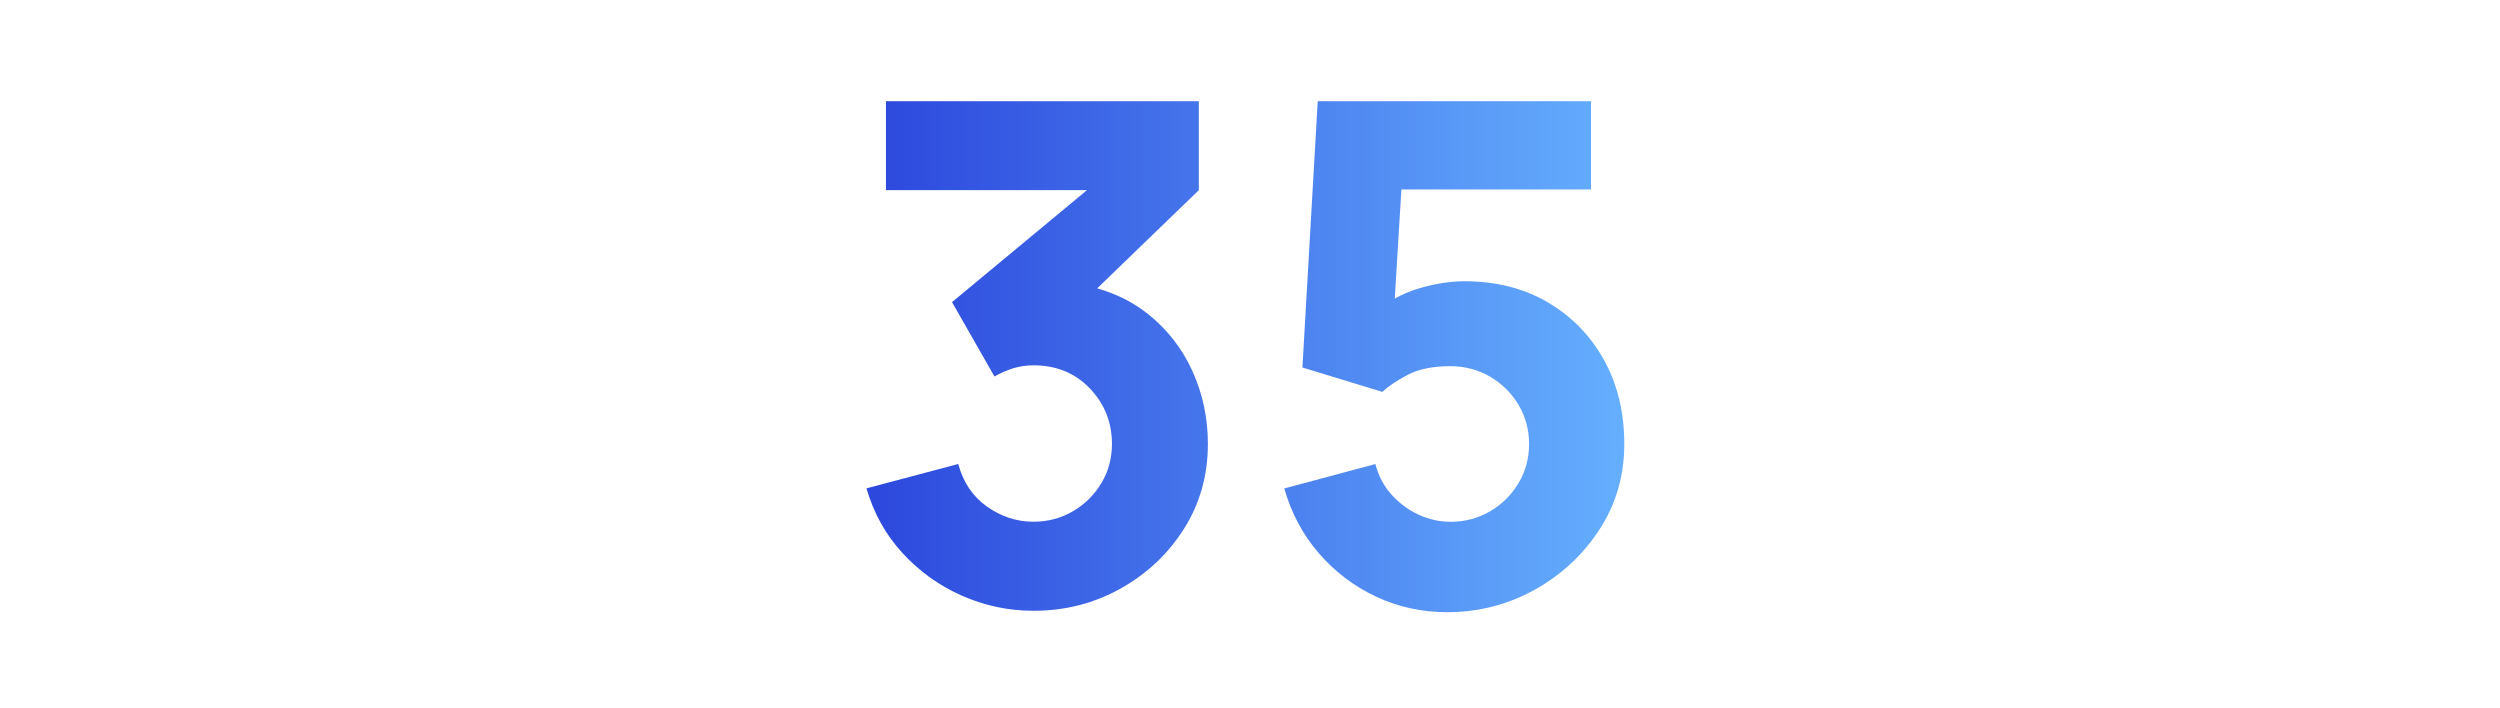 <?xml version="1.0" encoding="UTF-8"?>
<svg xmlns="http://www.w3.org/2000/svg" xmlns:xlink="http://www.w3.org/1999/xlink" viewBox="0 0 320 90.65">
  <defs>
    <style>.cls-1{fill:none;}.cls-2{fill:url(#Sfumatura_senza_nome_12-2);}.cls-3{fill:url(#Sfumatura_senza_nome_12);}</style>
    <linearGradient id="Sfumatura_senza_nome_12" x1="105.8" y1="45.57" x2="211.68" y2="45.57" gradientUnits="userSpaceOnUse">
      <stop offset="0" stop-color="#2942db"></stop>
      <stop offset="1" stop-color="#67b3ff"></stop>
    </linearGradient>
    <linearGradient id="Sfumatura_senza_nome_12-2" x1="105.8" y1="45.66" x2="211.68" y2="45.66" xlink:href="#Sfumatura_senza_nome_12"></linearGradient>
  </defs>
  <g id="righelli">
    <rect class="cls-1" y="26.24" width="320" height="48"></rect>
    <rect class="cls-1" y="-.59" width="320" height="91.65"></rect>
  </g>
  <g id="Livello_87">
    <path class="cls-3" d="M146.84,40.12c-1.83-1.45-3.97-2.51-6.4-3.21l13.01-12.57v-11.39h-40.05v11.39h25.73l-17.27,14.33,5.43,9.52c.77-.44,1.57-.79,2.4-1.05.83-.25,1.69-.38,2.58-.38,2.94,0,5.35.99,7.23,2.96,1.88,1.97,2.83,4.34,2.83,7.1,0,1.84-.45,3.52-1.36,5.03-.91,1.51-2.12,2.71-3.65,3.6-1.53.89-3.21,1.33-5.05,1.33-2.14,0-4.12-.65-5.94-1.94-1.82-1.29-3.05-3.11-3.67-5.45l-11.75,3.12c.92,3.17,2.45,5.93,4.61,8.28s4.68,4.16,7.59,5.45c2.91,1.29,5.96,1.94,9.17,1.94,4.03,0,7.74-.94,11.12-2.83,3.38-1.88,6.1-4.43,8.14-7.65s3.07-6.85,3.07-10.88c0-3.29-.66-6.4-1.98-9.32-1.32-2.92-3.25-5.38-5.79-7.39Z"></path>
    <path class="cls-2" d="M198.11,38.69c-3.07-1.79-6.62-2.69-10.66-2.69-1.78,0-3.69.3-5.74.89-1.13.33-2.19.78-3.18,1.32l.85-13.96h24.27v-11.3h-34.98l-1.96,34.09,10.23,3.12c.71-.68,1.78-1.4,3.2-2.16,1.42-.76,3.26-1.13,5.52-1.13,1.84,0,3.52.45,5.05,1.33,1.53.89,2.74,2.09,3.65,3.6.9,1.51,1.36,3.19,1.36,5.03s-.45,3.52-1.36,5.03c-.91,1.51-2.12,2.71-3.65,3.6-1.53.89-3.21,1.33-5.05,1.33-1.4,0-2.75-.3-4.07-.91-1.32-.61-2.48-1.46-3.47-2.56-.99-1.1-1.68-2.4-2.07-3.92l-11.66,3.12c.89,3.14,2.36,5.9,4.41,8.28s4.49,4.23,7.32,5.56c2.83,1.33,5.87,2,9.1,2,4.03,0,7.77-.96,11.21-2.87,3.44-1.91,6.21-4.49,8.32-7.74,2.11-3.25,3.16-6.89,3.16-10.92s-.87-7.62-2.6-10.75-4.14-5.59-7.21-7.39Z"></path>
  </g>
</svg>
